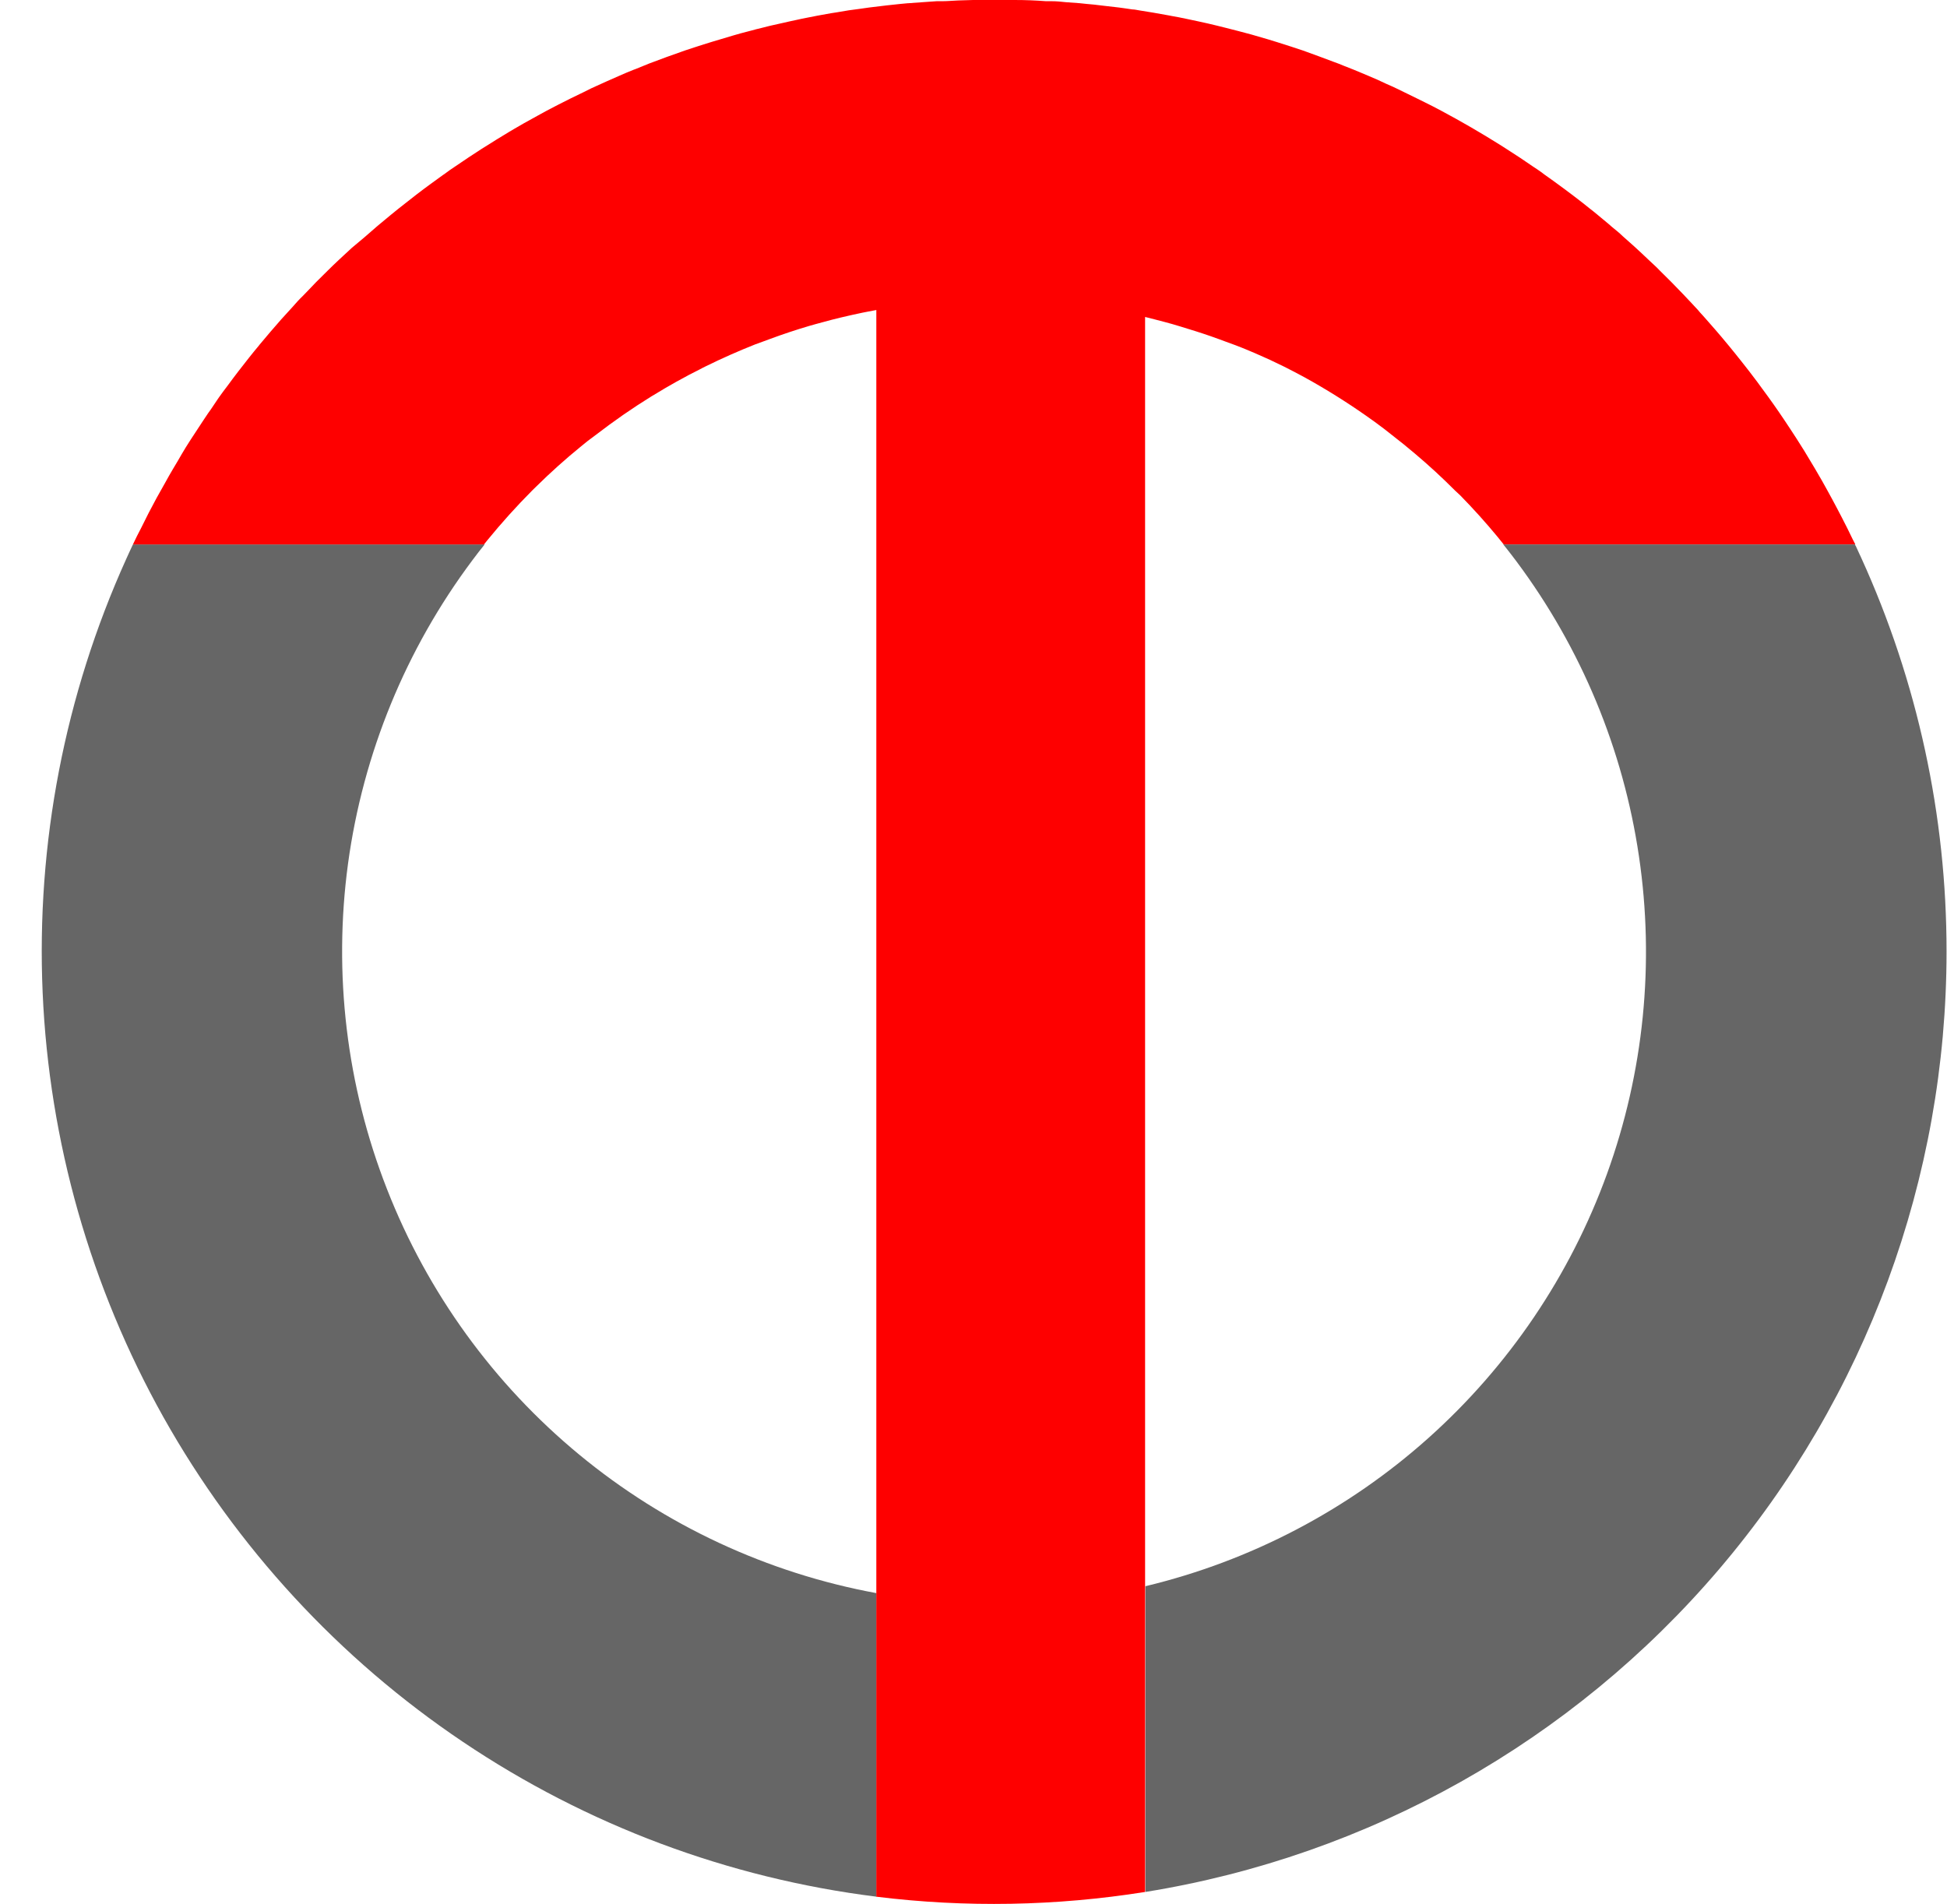 <svg version="1.2" xmlns="http://www.w3.org/2000/svg" viewBox="0 0 2132 2085" width="2132" height="2085">
	<title>oto24-Logo-svg</title>
	<style>
		.s0 { fill: #666666 } 
		.s1 { fill: #fe0000 } 
		.s2 { fill: #403835 } 
	</style>
	<path class="s0" d="m959.9 1744.7v332.4c-162.2-20.2-317.3-78.3-452.9-169.5-135.6-91.1-247.9-212.9-327.9-355.4-79.9-142.6-125.3-301.9-132.4-465.2-7.1-163.2 24.2-325.9 91.5-474.8 2.4-5.4 4.9-10.7 7.4-16h385.1l-1 1.3-5.5 6.9-6.9 9.1c-72.9 97.4-119.8 211.8-136.2 332.3-16.3 120.5-1.7 243.2 42.7 356.5 44.3 113.3 116.8 213.4 210.6 290.8 93.8 77.4 205.9 129.6 325.5 151.6z"/>
	<path class="s0" d="m2131.5 1042.1c0 247.9-88.3 487.7-249.1 676.4-160.8 188.7-383.5 314-628.2 353.4v-334.8c115.1-27.6 221.5-83.3 309.7-162.1 88.2-78.8 155.5-178.3 195.8-289.5 40.3-111.2 52.3-230.7 35-347.7-17.2-117.1-63.3-228-134-322.8-1.8-2.4-3.5-4.7-5.3-7-1.8-2.3-3.5-4.5-5.3-6.8-1.8-2.3-2.6-3.3-4-5h385.3c0 0.5 0 1 0.6 1.5l4.6 10c0.5 1.1 1.1 2.1 1.5 3.2 61.6 135.4 93.5 282.4 93.4 431.2z"/>
	<path class="s1" d="m2031.6 596.1h-385.1q-0.7-0.9-1.4-1.7l-5.4-6.7c-12.9-15.6-26.5-30.7-40.7-45.2l-5.6-5.2q-21.2-21.3-44.1-40.6c-4-3.5-8.4-6.8-12.3-10.2-7-5.6-14.1-11.2-21.3-16.8-7.3-5.6-13.2-9.8-19.9-14.5-21.7-15.2-44.1-29.2-67.3-42-7.3-4-14.7-7.8-22.2-11.6l-15.6-7.5-6.7-3c-13.5-6.1-27.4-11.9-41.4-16.8l-8.4-3.1-8.4-3c-5.6-1.9-11.1-3.8-16.9-5.6l-8.4-2.6-8.4-2.6-8.4-2.5-8.4-2.3c-7-1.9-14.3-3.7-21.4-5.5v1724.8c-97.4 15.5-196.4 17.3-294.3 5.2v-1737.6l-10 1.9c-3.4 0.6-6.9 1.4-10.2 2.1-3.4 0.8-6.9 1.4-10.4 2.3-12.1 2.7-24.3 5.9-36.1 9.2l-6.7 1.9q-22 6.5-43.3 14.4l-8.4 3.1-7.7 2.8q-27.5 10.9-53.9 23.9c-2.3 1.2-4.8 2.3-7.2 3.7l-11 5.6-9 4.9c-3.2 1.7-6.5 3.5-9.7 5.4l-7.2 4.1c-21.2 12.3-41.7 25.8-61.5 40.3l-7.2 5.4c-5.5 4.1-11.1 8.4-16.8 12.6l-6.9 5.6q-25.7 20.9-49.2 44.1l-4.4 4.3c-17.3 17.4-33.7 35.6-49.2 54.6l-3.6 4.5h-384.4l0.4-0.9c2.6-5.6 5.4-11.1 8.4-16.8l8.4-16.8c5.7-11 11.6-21.9 17.8-32.6 2.9-5.4 6-10.7 9.1-16l0.9-1.5c2.8-4.7 5.7-9.5 8.4-14.3 2.7-4.8 6.4-10.5 9.7-15.7 3.3-5.1 6.7-10.3 10.1-15.4 3.5-5.2 6.1-9.4 9.3-14l2.8-3.9 8.4-12.5q4.8-6.8 9.9-13.4c7.5-10.3 15.4-20.5 23.4-30.6 3.5-4.5 7.3-9 11-13.5l0.6-0.8 11.8-14c3.9-4.6 8-9.1 11.9-13.7 4.2-4.6 8.4-9.2 12.4-13.6 3.9-4.5 7.4-8.4 11.1-11.9 3.7-3.6 9.7-10.2 14.7-15.3 5-5 8.4-8.4 12.5-12.4 8.4-8.4 17.6-16.8 26.7-25.2l14.3-12 13.9-12.1c4.7-3.9 9.4-7.9 14.1-11.7 4.8-3.9 11.5-9.4 17.4-13.9l11.5-9c4.9-3.7 9.7-7.4 14.7-11l13.9-10.1 1.1-0.7c4.2-3.1 8.4-6.2 13.1-9.2 9.3-6.4 18.7-12.6 28.3-18.8 2.7-1.7 5.2-3.3 7.9-4.9 5.6-3.6 11.3-7.1 16.8-10.4 3.6-2.2 7.3-4.5 11-6.6l10.2-5.9q7.9-4.5 15.9-8.8l9.3-5.1c4-2.1 7.9-4.2 11.9-6.2 9.3-4.8 18.8-9.5 28.3-14 3-1.5 5.9-2.9 8.4-4.2l16.3-7.4 15.2-6.7c4.9-2.2 10-4.3 15-6.3l2.2-0.8c5-2.1 10-4.1 15-6.1l3.5-1.3 15-5.6 1.4-0.5 15.2-5.4 3.9-1.4c4.2-1.3 8.4-2.8 12.8-4.2 4.3-1.3 10.9-3.6 16.8-5.3l7.7-2.3 15.4-4.6c5.5-1.6 11.1-3.2 16.8-4.6l3.1-0.8c3.6-1 7.2-2 10.9-2.8l6.7-1.7 3.2-0.8c4.8-1.1 9.5-2.2 14.3-3.2 4.7-1 10.6-2.5 15.9-3.5l4.5-1c5.6-1.1 11.3-2.3 16.8-3.3 5.5-1 9.9-1.8 14.9-2.7l6.5-1 13.1-2.2 11.2-1.5 11.3-1.6 19.1-2.3 14.9-1.6 8.5-0.8h0.7l15-1.1 15.8-1.1h6.4c5.5 0 11.2-0.6 16.8-0.8 5.5-0.2 10.8-0.4 16.3-0.5h9.3 27.6 9.3q16.8 0 33.6 1.3h5.9c5.5 0 10.9 0.5 16.2 1.1l15 1.1 7.6 0.8c5.4 0.4 10.7 1 16.1 1.7l19.1 2.2c4.9 0.6 9.8 1.4 14.7 2.1 2.6 0 5.3 0.7 7.9 1.1l15.4 2.5 17.4 3.1 2.5 0.5c5.4 0.9 10.7 2 16 3.1l12.7 2.7 10.9 2.4c6.3 1.5 12.7 3 18.9 4.6l14.5 3.7 14.3 3.8 18.6 5.4 9.4 2.9 16 5.1 12.7 4.2c11.4 4 22.7 8.4 33.6 12.4 3.5 1.2 6.9 2.6 10.3 4 7.6 2.9 15.1 6 22.7 9.2l14.3 6.1 9.9 4.6c8.4 3.6 16.1 7.4 24 11.3l9.8 4.8c5.6 2.8 11.1 5.4 16.9 8.4l10.1 5.3c21.7 11.6 42.9 23.9 63.8 37 2.4 1.5 4.8 3 7.2 4.6 9.9 6.3 19.8 12.8 29.4 19.5 4.1 2.7 8.4 5.5 12 8.4q21.3 15 42.1 31.2 3.8 2.9 7.5 6c3.2 2.4 6.2 4.9 9.2 7.4l11.8 9.8 3.3 2.9c4.2 3.4 8.5 6.9 12.2 10.5l12.7 11.3c5.1 4.8 10.3 9.4 15.3 14.3 5.1 4.9 8.4 7.6 12 11.5l13.1 13 12.8 13.2c3.3 3.5 6.7 7 10 10.6 2.1 2.3 4.3 4.7 6.4 6.9 0.7 0.9 1.4 1.7 2.1 2.5 2.5 2.6 4.7 5.2 7.1 7.9 1.2 1.3 2.4 2.7 3.5 4l6.4 7.3 6.5 7.6 8 9.6c2.7 3.3 5.4 6.5 7.9 9.7 2.5 3.3 3.8 4.7 5.5 6.9 6 7.5 11.9 15.2 17.6 22.8l5.7 7.8q12.5 16.8 24.2 34.3l6.1 9.2c2.5 3.9 5 7.6 7.5 11.5l7.9 12.5 4.4 7.3 7.5 12.5c2.7 4.5 5.3 9.1 7.9 13.6 2.6 4.6 4 7.1 5.9 10.6 3.4 6.2 6.8 12.4 10.1 18.7 1.9 3.7 3.9 7.4 5.8 11.1 3.9 7.6 7.9 15.4 11.6 23.3 1.2 2.1 2 4 3 5.8z"/>
	<path class="s2" d="m-4043.8 940.7v181.6c-38 11-77.3 16.4-116.9 16.1-60.9 1.3-121.1-12.6-175.3-40.4-49.6-24.9-90.6-64-117.7-112.4-27.8-51-42.3-108.1-42.3-166.2 0-58.1 14.5-115.3 42.3-166.3 27.2-48.1 68.2-86.9 117.7-111.4l21.9-11v248c-2.6 14.3-3.8 28.7-3.6 43.2q0 76.7 43.2 124.1c14.3 15.8 32 28.3 51.7 36.5 19.7 8.3 41 12.2 62.4 11.3 20.9 0.7 41.7-3.2 60.9-11.5 19.3-8.2 36.5-20.5 50.5-36zm216.6-121.3c1.4 58.1-12.8 115.5-41.2 166.2-27.4 48.2-68.4 87.2-117.7 112.3-7.3 4.5-14.5 7.3-22 11v-252.7c1.8-11.3 2.7-22.7 2.7-34.1 0-51.3-14.4-92.6-43.9-124.1-14-15.5-31.2-27.8-50.5-36-19.2-8.2-40-12.2-60.9-11.5-21.2-0.8-42.3 3.1-61.8 11.3-19.6 8.2-37.1 20.5-51.4 36.1l-2.8 3.7v-184.2c37.8-10.3 76.8-15.5 116-15.2 60.4-1 120.2 12.5 174.3 39.5 49.4 24.8 90.4 63.5 118 111.4 28.4 50.7 42.7 108.1 41.4 166.3z"/>
	<path class="s2" d="m-3367.9 561.5v136.5h-408.9v-136.5h87.7v-159.4h176.1v159.1zm-144.7 173.5v160.2c0 51.3 18.9 77.3 56.6 77.3 30-1.7 59.2-10.3 85.4-25.1l36.9 140.1c-23.5 15.5-49.5 27.1-76.7 34.2-27.2 7.7-55.4 11.6-83.6 11.6-57.6 0-105.1-17-141.1-53-35.9-35.9-53.9-86.2-53.9-152.8v-192.5z"/>
	<path class="s2" d="m-2805.5 951.7v181.6c-37.9 11-77.3 16.4-116.8 16.1-60.9 1.3-121.2-12.6-175.4-40.5-49.5-24.8-90.5-63.9-117.6-112.3-27.8-51-42.4-108.2-42.4-166.2 0-58.1 14.6-115.3 42.4-166.3 27.2-48.1 68.2-86.9 117.6-111.4l22.5-11v248c-2.6 14.2-3.8 28.7-3.6 43.2q0 76.7 43.2 124c14.3 15.8 31.9 28.3 51.6 36.6 19.6 8.2 40.8 12.1 62.1 11.3 21 0.7 41.8-3.3 61-11.5 19.2-8.2 36.5-20.5 50.5-36zm216.5-121.4c1.5 58.2-12.8 115.6-41.2 166.3-27.4 48.1-68.3 87.2-117.7 112.3-7.2 4.5-14.3 7.3-21.9 11v-252.7c1.9-11.3 2.8-22.7 2.7-34.1 0-51.3-14.3-92.6-43.8-124.1-14-15.5-31.2-27.8-50.5-36-19.2-8.3-40-12.2-61-11.5-21-0.7-42.1 3.2-61.5 11.4-19.5 8.1-37 20.5-51.2 36l-2.7 3.6v-184.1c37.7-10.3 76.7-15.5 115.9-15.2 60.4-1.1 120.3 12.5 174.3 39.5 49.2 24.8 90 63.6 117.4 111.4 28.6 50.7 42.9 108.1 41.7 166.2z"/>
	<path class="s2" d="m-738.8 399.9c0.4 12.3-1.7 24.5-6.2 35.9-4.4 11.5-11.2 21.9-19.8 30.6-8.4 8.5-18.5 15.2-29.6 19.6-11.2 4.3-23.1 6.2-35.1 5.6-11.9 0.5-23.7-1.6-34.7-6.1-11-4.5-20.9-11.3-29.1-20-8.4-8.7-15-19-19.3-30.3-4.3-11.3-6.3-23.3-5.9-35.4-0.6-12.4 1.3-24.7 5.7-36.3 4.3-11.6 11-22.2 19.5-31.1 17.5-16.2 40.5-25.1 64.2-25.1 23.8 0 46.8 8.9 64.3 25.1 8.7 8.9 15.5 19.4 20 31 4.5 11.6 6.5 24 6 36.5zm-7.2 164.4v578.7h-165.2v-578.6z"/>
	<path class="s2" d="m-479.2 514.1h-180.6v629h180.6z"/>
	<path class="s2" d="m-241.1 614.7c0.4 13.3-1.9 26.7-6.7 39.1-4.8 12.5-11.9 23.9-21.1 33.6-9.4 9.2-20.5 16.5-32.7 21.3-12.2 4.8-25.2 7-38.3 6.7-13 0.3-25.8-2.1-37.7-7.1-11.9-4.9-22.6-12.4-31.5-21.7-17.9-19.9-27.9-45.6-27.9-72.4 0-26.7 10-52.5 27.9-72.3 8.9-9.2 19.7-16.5 31.6-21.3 11.9-4.8 24.7-7 37.6-6.5 13.1-0.6 26.2 1.6 38.4 6.4 12.2 4.8 23.3 12.1 32.6 21.4 18.5 19.6 28.5 45.8 27.8 72.8z"/>
	<path class="s2" d="m-1074 1053c0.3 11.9-1.7 23.7-5.9 34.8-4.3 11.1-10.7 21.3-18.9 29.9-8.2 8.1-18.1 14.5-28.9 18.8-10.9 4.3-22.4 6.3-34.1 6-11.4 0.2-22.8-1.9-33.4-6.3-10.6-4.4-20.1-11-28-19.3-15.9-17.6-24.7-40.5-24.7-64.3 0-23.7 8.8-46.6 24.7-64.2 7.9-8.2 17.5-14.6 28.1-18.9 10.6-4.2 21.9-6.2 33.3-5.8 11.7-0.5 23.3 1.4 34.1 5.7 10.9 4.2 20.7 10.7 28.9 19 8.2 8.6 14.6 18.7 18.9 29.8 4.2 11.1 6.2 23 5.9 34.8z"/>
	<path class="s2" d="m-1992.3 1144.1h-536.1c6.3-53.5 25.5-104.8 55.8-149.4q46.7-70 175.4-165.2 78.3-58.4 100.4-88.6c13.2-16.3 20.9-36.5 21.9-57.5 0.1-9.4-1.8-18.8-5.6-27.5-3.8-8.6-9.3-16.4-16.3-22.7-7.3-7-15.9-12.4-25.3-16-9.4-3.6-19.5-5.3-29.5-4.9-10.3-0.3-20.6 1.4-30.3 5.2-9.6 3.8-18.4 9.5-25.7 16.7-14.5 14.2-24.1 39.6-29.2 75.8l-178.9-14.4q10.9-75.4 38.5-117.8c19.6-28.9 47.1-51.5 79.3-65q51.6-23 141.9-23 94.4 0 146.7 21.9c33.5 13.1 62.3 36 82.5 65.7 20 29.5 30.5 64.3 30.1 99.9-0.3 40-12.2 79-34.4 112.3q-34.6 53.6-125.3 117.6-53.9 37.3-72.2 52.1-18.3 14.8-42.7 39.2h279z"/>
	<path fill-rule="evenodd" class="s2" d="m-1608.8 1023.9h-325.6v-147l325.6-387.1h155.7v395.3h80.8v138.7h-80.8v120.5h-155.7zm0-138.6v-202.4l-172 202.4z"/>
	<path fill-rule="evenodd" class="s0" d="m-516.1 1656.9q0-5.7 2.2-10.5 2-5 5.6-8.6 3.6-3.7 8.6-5.8 5-2 10.6-2.1c1.8 0 4.9 0 6.4 0q2.4 0 5.3-0.1 3.1-0.2 7.2-0.4 4.3-0.1 10.6-0.5-6-10.3-9.1-21.8-3-11.6-3-23.4 0-9 1.7-17.9 1.7-8.9 5.1-16.9 3.4-8.3 8.6-15.5 5.1-7.3 12.2-13.3l-9-5 33.1-48.7q7.4 5.1 17.7 10.5 10.3 5.3 21.6 10.6 11.3 5.1 22.6 10.1 11.5 4.8 21.1 9.1 16.3 7.5 28.8 13.4 12.7 5.6 22.8 11.3 10.1 5.5 18.2 11.6 8 6.2 15.1 14.4 8.9 11.4 12.8 24.7 4 13.4 4 25.9 0 19.2-10 36.3-9.7 17-28.9 28.5-5.4 3.1-13.2 5.3-7.8 2.3-16.3 3.6-8.4 1.6-16.7 2.2-8.2 0.7-14.4 0.7-7.2 0-15.6-0.7-8.4-0.5-16.9-1.8-8.4-1.2-16.5-3.3-8.1-2-14.7-4.8-8.3 2.4-19.1 4.3-10.6 1.9-22.4 3.1-11.8 1.4-24 2-12.2 0.7-23.5 0.7h-1.6q-5.6 0-10.6-2.2-5-2.1-8.6-5.8-3.6-3.6-5.6-8.6-2.2-5-2.2-10.6zm124.6-111q-5.5-0.8-11.8 3.3-6.2 4.1-11.4 10.6-5.1 6.6-8.2 14.4-3.1 7.7-2.4 14.4v-0.1q0.5 4.4 3.5 9.2 2.9 4.7 6.8 9.1 4.1 4.3 8.8 7.7 4.6 3.3 8.5 4.8 6.5-0.7 12.7-3.1 6.3-2.4 11.3-7.2 5-4.8 8.1-12.3 3.1-7.6 3.1-18.5 0-5.7-3.3-11.2-3.1-5.5-7.5-9.9-4.5-4.6-9.6-7.6-5-3-8.6-3.6zm74.1 28.5q-0.1 7.2-1.8 15.1-1.7 7.9-4.6 15.6-2.9 7.7-6.7 15.1-3.6 7.2-7.7 13.3h1.6q12.5 0.1 22.9-0.8 10.7-1 18.4-3.8 7.7-2.9 12.1-7.9 4.7-5.1 5.5-13.5 0.4-4.1-3.4-8.9-3.8-5-9.8-9.8-5.8-5-13-9.6-7.2-4.6-13.5-8.2z"/>
	<path fill-rule="evenodd" class="s0" d="m-469.8 1637.8q8.1 7.9 8.1 19.3 0 11.1-7.9 19-8 7.9-19.2 8h-0.2q-21.6 0-34.9-14.7-14.1 14-35.9 14.1-25.2-0.1-73.2-25.4-3 6.5-11.8 13.2-7.7 5.8-17.6 9.1-12.6 4.1-28.2 4.1-11.3 0-19.2-7.9-7.9-7.9-7.9-19.2 0-11.2 7.9-19 7.9-7.9 19.2-7.9 21.5 0 37.4-21.3 5.7-7.7 12-20 1.9-3.8 5.1-10.3l2.4-5.2 2.5-4.8q23.1-45.9 57.7-45.9 25.2 0 44.6 16.8 21.9 19 24.8 52.3l0.2 1.5q0.4 1 0.4 2.4 0.3 8.4 2.4 17 1.9 7.4 4.4 11.7 3.5 5.3 7.9 5.3 11.2 0 19 7.8zm-131.6-24.8q43 24.7 53.1 22.1 5.5-1.4 6.5-14.2 1.1-13.4-4.9-24-5.4-9.8-16.1-17-10.9-7.2-16.3-5-7.4 3.1-22.3 38.1z"/>
	<path class="s0" d="m-873.4 1657q0-5.6 2.2-10.6 2.3-5 6.2-8.6 3.8-3.6 8.9-5.6 5-2.3 10.7-2.3h155.6q5.5 0 10.5 2.3 4.9 2 8.5 5.6 3.8 3.6 6 8.6 2.3 5 2.3 10.6 0 5.7-2.3 10.7-2.2 4.9-6 8.5-3.6 3.8-8.5 5.9-5 2-10.5 2h-155.8q-5.5 0-10.5-2-5.1-2.1-8.9-5.9-3.9-3.6-6.2-8.5-2.2-5-2.2-10.7z"/>
	<path class="s0" d="m-844 1684.1q-3.7 0-10.6-0.5-6.8-0.5-14.7-3.8-3.8 21.3-14.3 40.3-10.2 19.2-25.5 35.9-15.3 16.8-34.8 30.8-19.5 14.1-41.7 25.2l-31.3-43.3q12.1-6.2 24.5-13.6 12.3-7.2 23.5-15.4 11.3-8.1 20.9-17 9.8-8.7 16.9-18.2 7.2-9.4 11.4-19.3 4.1-9.8 4.1-19.9 0-0.5-0.2-1.6 0-1 0-2 0-1.1-0.2-1.6 0-0.5 0 0.2v0.2q-1.2-10-3.4-19.1-2.2-9-5.7-18.5-3.2-9.4-7.7-19.7-4.4-10.4-9.9-22.8l49.5-21.6q6.9 20.6 12.9 34.3 6 13.7 11.7 21.9 5.8 8.3 11.6 11.7 5.8 3.3 12.4 3.3h0.8q5.7 0 10.6 2.2 5 2.2 8.6 6 3.8 3.6 5.8 8.6 2.3 4.9 2.3 10.4 0 5.7-2.3 10.6-2 5-5.8 8.6-3.6 3.6-8.6 5.7-4.9 2-10.8 2z"/>
	<path class="s0" d="m-1055.7 1684.7q0.9-14.1 1.8-29.2 0.8-15.1 1.3-29.8 0.7-14.8 0.9-28.7 0.2-13.8-0.4-25.5-1-24.3-2-42.7-0.9-18.5-1.9-32.7-0.8-14.3-1.9-24.9-0.8-10.8-1.9-19.7-1-8.9-2.2-16.6-1.2-7.9-2.6-16.3l53-17.5q3.8 23 6 46.3 2.4 23.3 3.6 44.7 1.2 21.3 1.6 39.6 0.5 18.4 0.5 31.4 0 11.8-0.2 25.5 0 13.8-0.3 28.5-0.2 14.7-0.7 29.8-0.5 15.1-1.6 29.5z"/>
	<path fill-rule="evenodd" class="s0" d="m-1161.2 1684.1q-0.9 0-4.8-0.3-3.8-0.2-9.4-1-5.5-0.9-12.6-2.8-6.8-1.9-13.8-5.1-18.7-8.9-29-24.4-10.3-15.6-10.3-36.1 0-34.3 30.3-71.2 2.4-2.9 4-4.8 1.7-1.9 3.1-3.4 1.3-1.6 2.5-2.7 1.4-1.4 3.1-3.1-2-1.8-4.1-3.3-1.9-1.5-3.2-2.9l-3.1-2.7 34.1-41.7q8.7 6.5 20.9 17.7 12.2 10.9 28.1 28.1 44.4 50.5 44.4 90 0 20.2-9.8 35.8-9.6 15.6-26.7 24.5-6 2.9-12.3 4.6-6.2 1.9-12 3-5.9 1-11 1.3-5 0.5-8.4 0.5zm33.2-69.7q0-5.4-3.4-12-3.4-6.7-9.1-13.9-5.5-7.4-12.3-14.8-6.9-7.5-13.7-14.4-4.7 5.2-9.8 11.7-5.2 6.3-9.4 13.5-4.3 7.2-7.1 15-2.7 7.5-2.4 14.9 0.2 4.1 4 7.2 3.8 3 8.9 4.9 5.3 1.9 11.1 3 5.9 0.8 10 0.8 5.1 0 11-0.7 6-0.8 10.8-2.7 4.9-1.9 8.2-5 3.2-3.1 3.2-7.5z"/>
	<path class="s0" d="m-1652 1657.2q0-5.3 2-10.1 2.1-4.8 5.5-8.4 3.5-3.8 8.3-6 4.6-2.4 9.9-2.7 12.9 0 21.6-6.9 8.9-7 15.3-18.3 6.3-11.3 10.8-25.8 4.4-14.5 8.4-29.6l45.6 8.2q-1.4 6-3.5 14.1-1.9 7.9-3.6 16.4-1.5 8.6-2.5 16.8-1.1 8.1-0.6 14.3 0.7 6.1 3.3 9.7 2.6 3.5 7.9 2.6 6.8-0.5 12.3-4.8 5.7-4.3 10.1-11 4.5-6.6 7.9-15 3.5-8.5 5.9-17.4 2.5-8.9 4.1-17.6 1.7-8.8 2.7-16l43.6 7.4q-0.2 5.1-1.2 12.7-1.1 7.5-1.9 15.9-0.9 8.3-0.9 16.7 0 8.2 1.9 14.9 1.9 6.5 6.2 10.6 4.4 4.1 12.3 4.1 4.8 0 9.8-1.5 5-1.7 8.9-4.7 4-3 6.3-7.1 2.6-4.2 2.6-9.3 0-8.9-2.9-19.6-2.9-10.8-7-21.2-4.1-10.6-8.8-20.1-4.4-9.4-7.5-15.9l42.5-23.8q1 2.2 3.6 7.9 2.6 5.4 5.8 13.3 3.3 7.9 6.7 17.8 3.6 9.8 6.5 20.4 3 10.7 4.8 21.8 1.9 11.2 1.9 21.6 0 17.2-4.8 30.9-4.6 13.7-14.2 23.3-9.4 9.6-23.8 14.9-14.3 5.3-33.5 5.5-9.2 0-16.8-1.9-7.5-1.7-13.5-5-6-3.1-10.8-7.3-4.6-4.3-8.2-9.1-4.2 5.3-8.9 9.6-4.7 4.1-10.9 7-6 3.1-13.5 4.8-7.5 1.7-17.1 1.9-8.4 0.2-15.3-1.5-6.7-1.6-12.3-4.7-5.7-3.1-10.3-7.3-4.5-4.5-8.4-9.8-3.6 4.4-8.3 8.4-4.6 3.8-10.9 6.7-6.4 2.9-14.8 4.6-8.4 1.7-19.5 1.7h-3.1q-5.3-0.3-9.9-2.6-4.8-2.2-8.3-5.8-3.4-3.6-5.5-8.4-2-4.8-2-10.3zm252-181.7l-32.9 33.1-32.6-32.6-32.2 32.2-33.3-33 32.9-33.1 32.6 32.6 32.2-32.3zm-96-49.7l30.6-30.5 30.6 30.7-30.5 30.5z"/>
	<path fill-rule="evenodd" class="s0" d="m-1608.4 1637.8q8.1 7.9 8.1 19.3 0 11.1-7.9 19-8.1 7.9-19.2 8h-0.2q-21.6 0-35-14.7-14 14-35.8 14.1-25.2-0.1-73.2-25.4-3.1 6.5-11.8 13.2-7.7 5.8-17.7 9.1-12.5 4.1-28.1 4.1-11.3 0-19.2-7.9-7.9-7.9-7.9-19.2 0-11.2 7.9-19 7.9-7.9 19.2-7.9 21.4 0 37.4-21.3 5.6-7.7 12-20 1.9-3.8 5.1-10.3l2.4-5.2 2.4-4.8q23.2-45.9 57.8-45.9 25.2 0 44.6 16.8 21.9 19 24.8 52.3l0.2 1.5q0.4 1 0.4 2.4 0.3 8.4 2.4 17 1.8 7.4 4.4 11.7 3.4 5.3 7.9 5.3 11.1 0 19 7.8zm-131.6-24.8q43 24.7 53.1 22.1 5.5-1.4 6.5-14.2 1.1-13.4-4.9-24-5.4-9.8-16.2-17-10.8-7.2-16.2-5-7.4 3.1-22.3 38.1z"/>
	<path class="s0" d="m-1828.2 1684.1q-21.1 0-36.2-5.3-15.1-5.1-26.1-15.9-6.8-6.9-10.6-14.4-3.6-7.6-5.3-14.8-1.5-7.3-1.9-13.9-0.2-6.5-0.2-11.1v-2.6q0.2-6.3 0.4-18.1 0.3-12 0.3-28.2 0-16.1-0.1-35.4-0.2-19.4-1.1-38.6-0.7-19.4-2.2-37.2-1.4-17.8-3.9-31l51.2-15.6q2.2 11.3 3.6 26.7 1.4 15.3 2.2 32.1 1.1 16.8 1.4 33.7 0.5 17 0.7 31.6 0.2 12.8-1 25.2-1.1 12.2-1.7 24-0.7 11.6 0 22.8 0.8 10.9 4.8 21.4 1.5 3.9 3.7 6 2.4 2.1 5.5 3.1 3.1 0.8 6.7 1 3.8 0.2 8.2 0.2h1.6q5.5 0 10.4 2.2 5 2.2 8.6 6 3.8 3.6 6 8.6 2.2 5 2.2 10.5 0 5.6-2.2 10.6-2.2 4.9-6 8.6-3.6 3.7-8.6 5.8-4.9 2-10.4 2z"/>
	<path class="s0" d="m-2196.3 1604.1q7.2 4.6 16.8 9.2 9.8 4.7 19.9 8.6 10.3 3.8 19.9 6.2 9.6 2.4 16.6 2.4 2.6 0 6.7-0.2 4.1-0.3 8.6-1 4.6-0.9 9.3-2.1 4.6-1.4 8.4-3.4 3.9-2.1 6.3-4.8 2.4-2.9 2.6-6.9 0.1-6.7-4.1-15.1-4.2-8.4-11.4-17.4-7-9.3-16.4-18.6-9.3-9.4-19.2-18-10-8.7-19.9-16.1-10-7.5-18.4-12.8l30.4-45.1q16.6 11.6 32.9 26 16.5 14.4 30.4 30.7 13.8 16.1 24 33.5 10.1 17.3 14.5 34.6 1.4 5 1.9 10.1 0.5 5 0.5 9.6 0 15.9-6.1 29.3-6.2 13.2-17.4 23-10.9 9.6-26.4 14.9-15.4 5.3-33.9 5.3-1.4 0-2.8-0.2-1.3 0-2.7 0-11.8 0-24.3-2.5-12.4-2.4-24.5-6.5-12.1-4.2-23.5-9.6-11.4-5.5-21.1-11.5z"/>
	<path class="s0" d="m-2249.2 1558.5q6.6 18.5 11.4 36.1 2 7.8 4.1 16.2 2 8.2 3.6 16.6 1.7 8.2 2.7 16.3 1 7.9 1 14.7 0 16.1-4.4 31.4-4.3 15.4-12.4 29.8-7.8 14.4-18.8 27.6-11 13.4-24.4 25-13.3 11.7-28.6 21.6-15.2 10.2-31.5 18.2l-31.2-43.3q12.3-6.2 25-14.1 12.5-7.7 24-16.6 11.7-9 21.6-18.7 10.1-9.8 17.5-19.9 7.5-10.1 11.8-20.6 4.3-10.3 4.3-20.2 0-7.2-2.1-15.6-1.8-8.4-5.3-18-3.2-9.8-7.9-20.6-4.6-11-9.9-23.3z"/>
	<path class="s0" d="m-2606.7 1604.1q7.2 4.6 16.8 9.2 9.7 4.7 19.8 8.6 10.3 3.8 19.9 6.2 9.6 2.4 16.7 2.4 2.5 0 6.6-0.2 4.2-0.3 8.6-1 4.7-0.9 9.3-2.1 4.6-1.4 8.4-3.4 3.9-2.1 6.3-4.8 2.4-2.9 2.6-6.9 0.2-6.7-4.1-15.1-4.1-8.4-11.3-17.4-7.1-9.3-16.5-18.6-9.3-9.4-19.2-18-9.9-8.7-19.9-16.1-9.9-7.5-18.3-12.8l30.3-45.1q16.7 11.6 32.9 26 16.5 14.4 30.4 30.7 13.9 16.1 24 33.5 10.1 17.3 14.5 34.6 1.4 5 1.9 10.1 0.6 5 0.6 9.6-0.1 15.9-6.2 29.3-6.2 13.2-17.3 23-11 9.6-26.4 14.9-15.5 5.3-34 5.3-1.3 0-2.7-0.2-1.4 0-2.8 0-11.8 0-24.3-2.5-12.4-2.4-24.5-6.5-12-4.2-23.5-9.6-11.3-5.5-21.1-11.5z"/>
	<path class="s0" d="m-2782.8 1657q-0.1-5.6 2.2-10.6 2-5 5.6-8.6 3.6-3.7 8.6-5.8 5-2 10.6-2h17.7 7.7q6.4 0 13.2-0.6 7-0.5 13-2 6.2-1.6 10.8-4.3 4.8-2.7 6.9-7.4 1.4-3.1 1.4-9.2 0-4.2-2.4-12.4-2.4-8.2-6.4-18.1-3.9-10.2-8.9-21.1-5-11-10.1-20.8l49-24.3q4.8 10.8 9.5 23 4.7 12.1 8.5 24.6 3.8 12.5 6 25.1 2.4 12.3 2.4 23.6 0 17.3-6.1 31.7-7.2 16.2-19.8 26.8-12.5 10.4-30 15.4-10.2 2.9-19.7 3.4-9.4 0.7-17.6 0.7h-23.5-1.6q-5.6 0-10.6-2-5-2.1-8.6-5.9-3.6-3.6-5.6-8.5-2.3-5-2.2-10.7zm84.8-244.1l38.1 38.1-38.1 38-38-38z"/>
	<path class="s0" d="m-2930.3 1657q0-5.6 2-10.6 2.1-5 5.9-8.6 3.6-3.7 8.5-5.8 5-2 10.7-2h13q12.3 0 23.6-1.1 11.5-1 20.3-4.3 8.7-3.4 14-9.4 5.5-6.2 5.9-16.3 0.1-3.8 0-6.2 0-2.5-0.9-5.9-0.8-3.6-2.6-9.3-1.5-5.8-4.4-16.3l49.9-14q3.2 8.2 6 21.7 2.7 13.6 4.1 29.7 0.3 5.1 1.2 10.6 0.8 5.5 2.7 10.1 2.1 4.7 5.5 7.7 3.4 3 8.9 3 5.7 0 10.7 2 4.9 2.1 8.5 5.8 3.8 3.6 5.9 8.6 2.2 5 2.2 10.6 0 5.7-2.2 10.7-2.1 4.9-5.9 8.5-3.7 3.8-8.7 5.9-4.8 2-10.3 2-16.5 0-28.3-5.1-11.6-5-20-13-7.8 5.1-17.9 8.5-9.9 3.5-21.2 5.5-11.4 2.2-23.4 3.1-12 1-23.6 1h-13q-5.7 0-10.7-2-4.9-2.1-8.5-5.9-3.8-3.6-5.9-8.5-2-5-2-10.7zm164 88.7l-32.9 33.1-32.5-32.6-32.3 32.2-33.2-33.1 32.9-33.1 32.6 32.6 32.2-32.2z"/>
	<path class="s0" d="m-3085.6 1657q0.1-5.6 2.3-10.6 2.2-5 6.1-8.6 3.8-3.6 9-5.6 4.9-2.3 10.6-2.3h155.7q5.4 0 10.4 2.3 5 2 8.6 5.6 3.8 3.6 6 8.6 2.2 5 2.2 10.6 0 5.7-2.2 10.7-2.2 4.9-6 8.5-3.6 3.8-8.6 5.9-5 2-10.4 2h-155.9q-5.5 0-10.4-2-5.2-2.1-9-5.9-3.9-3.6-6.1-8.5-2.2-5-2.3-10.7z"/>
	<path class="s0" d="m-3057.3 1684.1q-21.1 0-36.2-5.3-15.1-5.1-26.1-15.9-6.8-6.9-10.6-14.4-3.6-7.6-5.3-14.8-1.5-7.3-1.9-13.9-0.2-6.5-0.2-11.1v-2.6q0.2-6.3 0.4-18.1 0.3-12 0.3-28.2 0-16.1-0.1-35.4-0.2-19.4-1.1-38.6-0.7-19.4-2.2-37.2-1.4-17.8-3.9-31l51.2-15.6q2.2 11.3 3.6 26.7 1.4 15.3 2.2 32.1 1.1 16.8 1.4 33.7 0.5 17 0.7 31.6 0.2 12.8-1 25.2-1.1 12.2-1.7 24-0.7 11.6 0 22.8 0.8 10.9 4.8 21.4 1.5 3.9 3.7 6 2.4 2.1 5.5 3.1 3.1 0.8 6.7 1 3.8 0.2 8.2 0.2h1.6q5.5 0 10.4 2.2 5 2.2 8.6 6 3.8 3.6 6 8.6 2.2 5 2.2 10.5 0 5.6-2.2 10.6-2.2 4.9-6 8.6-3.6 3.7-8.6 5.8-4.9 2-10.4 2z"/>
	<path class="s0" d="m-3233.3 1521.3q5.1-1.4 10.4-1.9 5.3-0.5 10.5-0.5 11.5 0 23.6 3.4 12.4 3.2 24.7 9.8l-19 50.2q-8.2-3.6-15.6-5.5-7.4-2.1-13.9-2-4.5 0-10.1 1-5.5 0.5-11.8 3.2-6.4 2.6-12.7 6.7-6.2 4.1-12 9.6-5.9 5.3-10.5 11.3-4.4 6-7.4 12.6-2.9 6.3-3.2 12.3-0.4 4.8 2.7 7.9 3.1 2.9 8.3 5.1 5.1 2.1 11.6 3.8 6.5 1.5 13.2 3.6l5 1.2q11 2.6 21.8 5.8 10.9 3.3 19.7 9.3 8.7 5.8 14 15.4 5.5 9.6 5.5 24.9 0 3.1-0.3 6.3-0.2 3.4-0.9 7-1.7 9.3-6.1 18-4.5 9-11.4 16.8-6.7 8.1-15.6 14.9-8.7 7.1-19.2 12.6-19.7 9.7-45.1 15.1-25.3 5.4-54.5 5.4-34.9 0-61.7-10.3-26.7-10.1-44.4-29.6-13.4-15.9-19.7-35-6.2-19-6.2-39.7 0-4.5 0.4-9 0.3-4.4 0.7-8.4 0.6-12.3 2.7-24.1 2-12 4.6-22.5 2.8-10.6 5.9-19.5 3-9.1 5.6-15.8 2.6-6.9 4.3-10.8 1.9-4.1 2.2-5l43.1 18q-4.3 10.1-8.3 19.9-3.8 9.6-6.8 19.9-2.9 10.1-5 21.4-1.9 11.3-2.4 24.7-0.2 1.9-0.3 4.1-0.2 2.3-0.2 4 0 10.8 3.2 21.2 3.5 10.5 11.2 18.9 4.6 5.3 12 9.2 7.5 4.2 17 6.9 9.4 2.9 20.2 4.3 10.8 1.5 21.9 1.5 21.8 0 40.7-3.1 19-2.9 33.4-7.8 14.4-4.8 23.1-11.4 8.9-6.3 10.3-13-0.3 0-2-0.3-1.8-0.4-4.5-1.1-2.6-0.5-6-1.3-3.3-0.7-6.9-1.6l-9.2-2q-15.3-3.8-28.8-8.8-13.4-4.8-23.5-12.8-9.9-7.9-15.9-19.9-5.9-12.2-5.9-30.7 0.9-19.7 8.3-38.4 7.3-18.7 19.8-34.1 12.6-15.5 29.2-26.3 16.8-10.9 36.3-15z"/>
	<path class="s0" d="m-3853.4 1657q0-5.6 2.2-10.6 2.1-5 5.9-8.6 3.6-3.7 8.7-5.8 5-2.1 10.6-2h33q27.7-0.1 50.9-3.3 23.3-3.4 43.5-9.1 20.2-5.7 38.2-13 18.2-7.6 35.7-15.6-11.7-3.3-23.5-8.1-11.6-4.8-23.5-9.2-11.6-4.5-23.3-7.6-11.6-3.2-23.1-3.2-7.9 0-15.5 4.3-7.5 4.2-13.7 9.7-6.1 5.5-10.4 10.8-4.1 5.2-5.2 7l-39.6-25.5q6.5-11.5 15.5-22.5 8.9-10.9 19.5-19.3 10.8-8.6 23.1-13.7 12.6-5.2 26.3-5.2 10.1 0 20.2 2.2 10.1 2.1 20.1 5.5 10.1 3.5 19.8 7.9 9.8 4.3 19.4 8.8 9.3 4.2 18.4 8.5 9.2 4.1 19 7.7 9.8 3.5 20.2 5.7 10.5 2.2 22.1 2.4l-4.3 52.6-24.3 11.7q-14.9 7.2-29.7 14.9-14.7 7.5-30.1 14.8-15.3 7-31.6 13.5-16.1 6.3-33.9 11.1-17.8 4.7-37.7 7.4-19.9 2.9-42.5 2.9h-31.6-1.4q-5.6 0-10.6-2.2-5.1-2.1-8.7-5.7-3.8-3.6-5.9-8.5-2.2-5-2.2-10.7zm128.1-243.2l38 38-38 38.1-38.1-38.1z"/>
	<path fill-rule="evenodd" class="s0" d="m-3999.7 1752.2q24.2-4.8 43.8-12.2 19.7-7.2 34.4-16.3 14.9-8.9 24.5-19 9.6-10.1 13.7-20.6-7.3 0-14.9-0.3-7.5-0.2-12.8-0.5-19.9-1.7-36.4-9-16.4-7-26.2-19.1-7.2-9.3-10.3-20.1-2.9-10.8-2.9-22.8 0-9.3 1.7-18.5 1.7-9.4 4.8-18.2 3.1-8.9 7.2-16.8 4.3-7.9 9.1-14.4 10.3-12.9 22.5-19.4 12.3-6.6 25.8-6.7 29 0.1 52.3 25.4 7.2 8.1 13.1 17.8 5.8 9.8 10.2 21 4.5 10.9 7.2 22.9 3 12 4 24.6h3.2q5.7 0 10.7 2 4.9 2.1 8.5 5.8 3.8 3.6 6 8.6 2.3 5 2.3 10.8 0 5.5-2.3 10.5-2.2 4.8-6 8.4-3.6 3.7-8.5 5.8-5 2.2-10.7 2.2h-7.5q-6.7 25.2-21.4 45.6-14.6 20.4-35 35.7-20.2 15.2-45.3 25.2-24.8 9.9-52.1 14.2zm84-179.5q-3.7 0-8.4 3.5-4.4 3.2-8.4 8.4-3.9 5.1-6.7 11.4-2.5 6.4-2.5 12.4 0 5.8 3.2 9.6 3.3 3.8 8.3 6.2 5.1 2.2 11.1 3.4 6 1 11.7 1.5 3 0.4 6.6 0.5 3.8 0 7.8 0 3.9 0.1 7.7 0.2 3.9 0 7.2 0.2-1.2-8.4-3.8-15.8-2.6-7.4-5.8-13.7-3.1-6.3-6.9-11.3-3.6-5.2-7-8.9-1.2-1.2-3.1-2.6-1.7-1.4-3.6-2.4-1.9-1.2-3.9-1.9-1.9-0.7-3.5-0.7z"/>
	<path class="s0" d="m-4170.8 1604.1q7.2 4.6 16.8 9.2 9.7 4.7 19.8 8.6 10.3 3.8 19.9 6.2 9.6 2.4 16.7 2.4 2.5 0 6.6-0.2 4.2-0.3 8.6-1 4.6-0.9 9.3-2.1 4.6-1.4 8.4-3.4 3.9-2.1 6.3-4.8 2.4-2.9 2.6-6.9 0.2-6.7-4.1-15.1-4.1-8.4-11.3-17.4-7.1-9.3-16.5-18.6-9.3-9.4-19.2-18-9.9-8.7-19.9-16.1-9.9-7.5-18.3-12.8l30.3-45.1q16.6 11.6 32.9 26 16.5 14.4 30.4 30.7 13.9 16.1 24 33.5 10.1 17.3 14.5 34.6 1.4 5 1.9 10.1 0.5 5 0.5 9.6 0 15.9-6.1 29.3-6.2 13.2-17.3 23-11 9.6-26.4 14.9-15.5 5.3-34 5.3-1.4 0-2.7-0.2-1.4 0-2.8 0-11.8 0-24.3-2.5-12.4-2.4-24.5-6.5-12-4.2-23.5-9.6-11.3-5.5-21.1-11.5z"/>
	<path class="s0" d="m-4223.7 1558.5q6.5 18.5 11.3 36.1 2 7.8 4.1 16.2 2.1 8.2 3.6 16.6 1.7 8.2 2.7 16.3 1.1 7.9 1.1 14.7 0 16.1-4.5 31.4-4.3 15.4-12.3 29.8-7.9 14.4-18.9 27.6-11 13.4-24.3 25-13.4 11.7-28.7 21.6-15.2 10.2-31.5 18.2l-31.2-43.3q12.3-6.2 25-14.1 12.5-7.7 24-16.6 11.7-9 21.6-18.7 10.1-9.8 17.5-19.9 7.6-10.1 11.8-20.6 4.3-10.3 4.3-20.2 0-7.2-2-15.6-1.9-8.4-5.3-18-3.3-9.8-7.9-20.6-4.7-11-10-23.3z"/>
	<path fill-rule="evenodd" class="s0" d="m-4496 1752.2q24.2-4.8 44.1-12.2 19.8-7.2 34.8-16.3 15-8.9 24.8-19 10-10.1 14.1-20.6-7.4 0-15.6-0.3-8.3-0.2-13.6-0.5-19.9-1.7-36.3-9-16.5-7-26.2-19.1-7.2-9.3-10.3-20.1-2.9-10.8-2.9-22.8 0-9.3 1.7-18.5 1.7-9.4 4.8-18.2 3.1-8.9 7.2-16.8 4.3-7.9 9.1-14.4 10.2-12.9 22.4-19.4 12.4-6.6 25.9-6.7 29 0.1 52.3 25.4 8.2 9.3 14.7 20.8 6.5 11.4 11 24.5 4.6 12.8 7 27.1 2.4 14 2.4 28.6 0 4.5-0.3 8.9-0.2 4.5-0.5 8.4-2.1 20.1-9.1 37.5-6.9 17.7-17.8 32.5-10.8 14.9-25.2 26.9-14.4 12.1-31.4 21.2-16.8 9.3-35.7 15.5-18.8 6.1-38.7 9.2zm84-179.5q-3.6-0.7-8.2 2.6-4.5 3.1-8.6 8.6-4 5.3-6.7 11.8-2.6 6.5-2.6 12.5 0 5.7 3.3 9.4 3.2 3.8 8.2 6.2 5.2 2.4 11.2 3.6 6.1 1.2 11.8 1.7h-0.2q4.5 0.4 10.1 0.5 5.9 0 11.3 0 1.8 0.1 2.6 0.2 1 0 1.7 0 0.7 0 1.4 0 0.9 0 2.4-0.2-2.6-10.6-6.2-20.2-3.4-9.7-8-17.5-4.7-7.7-10.5-12.7-5.8-5.1-13-6.5z"/>
</svg>